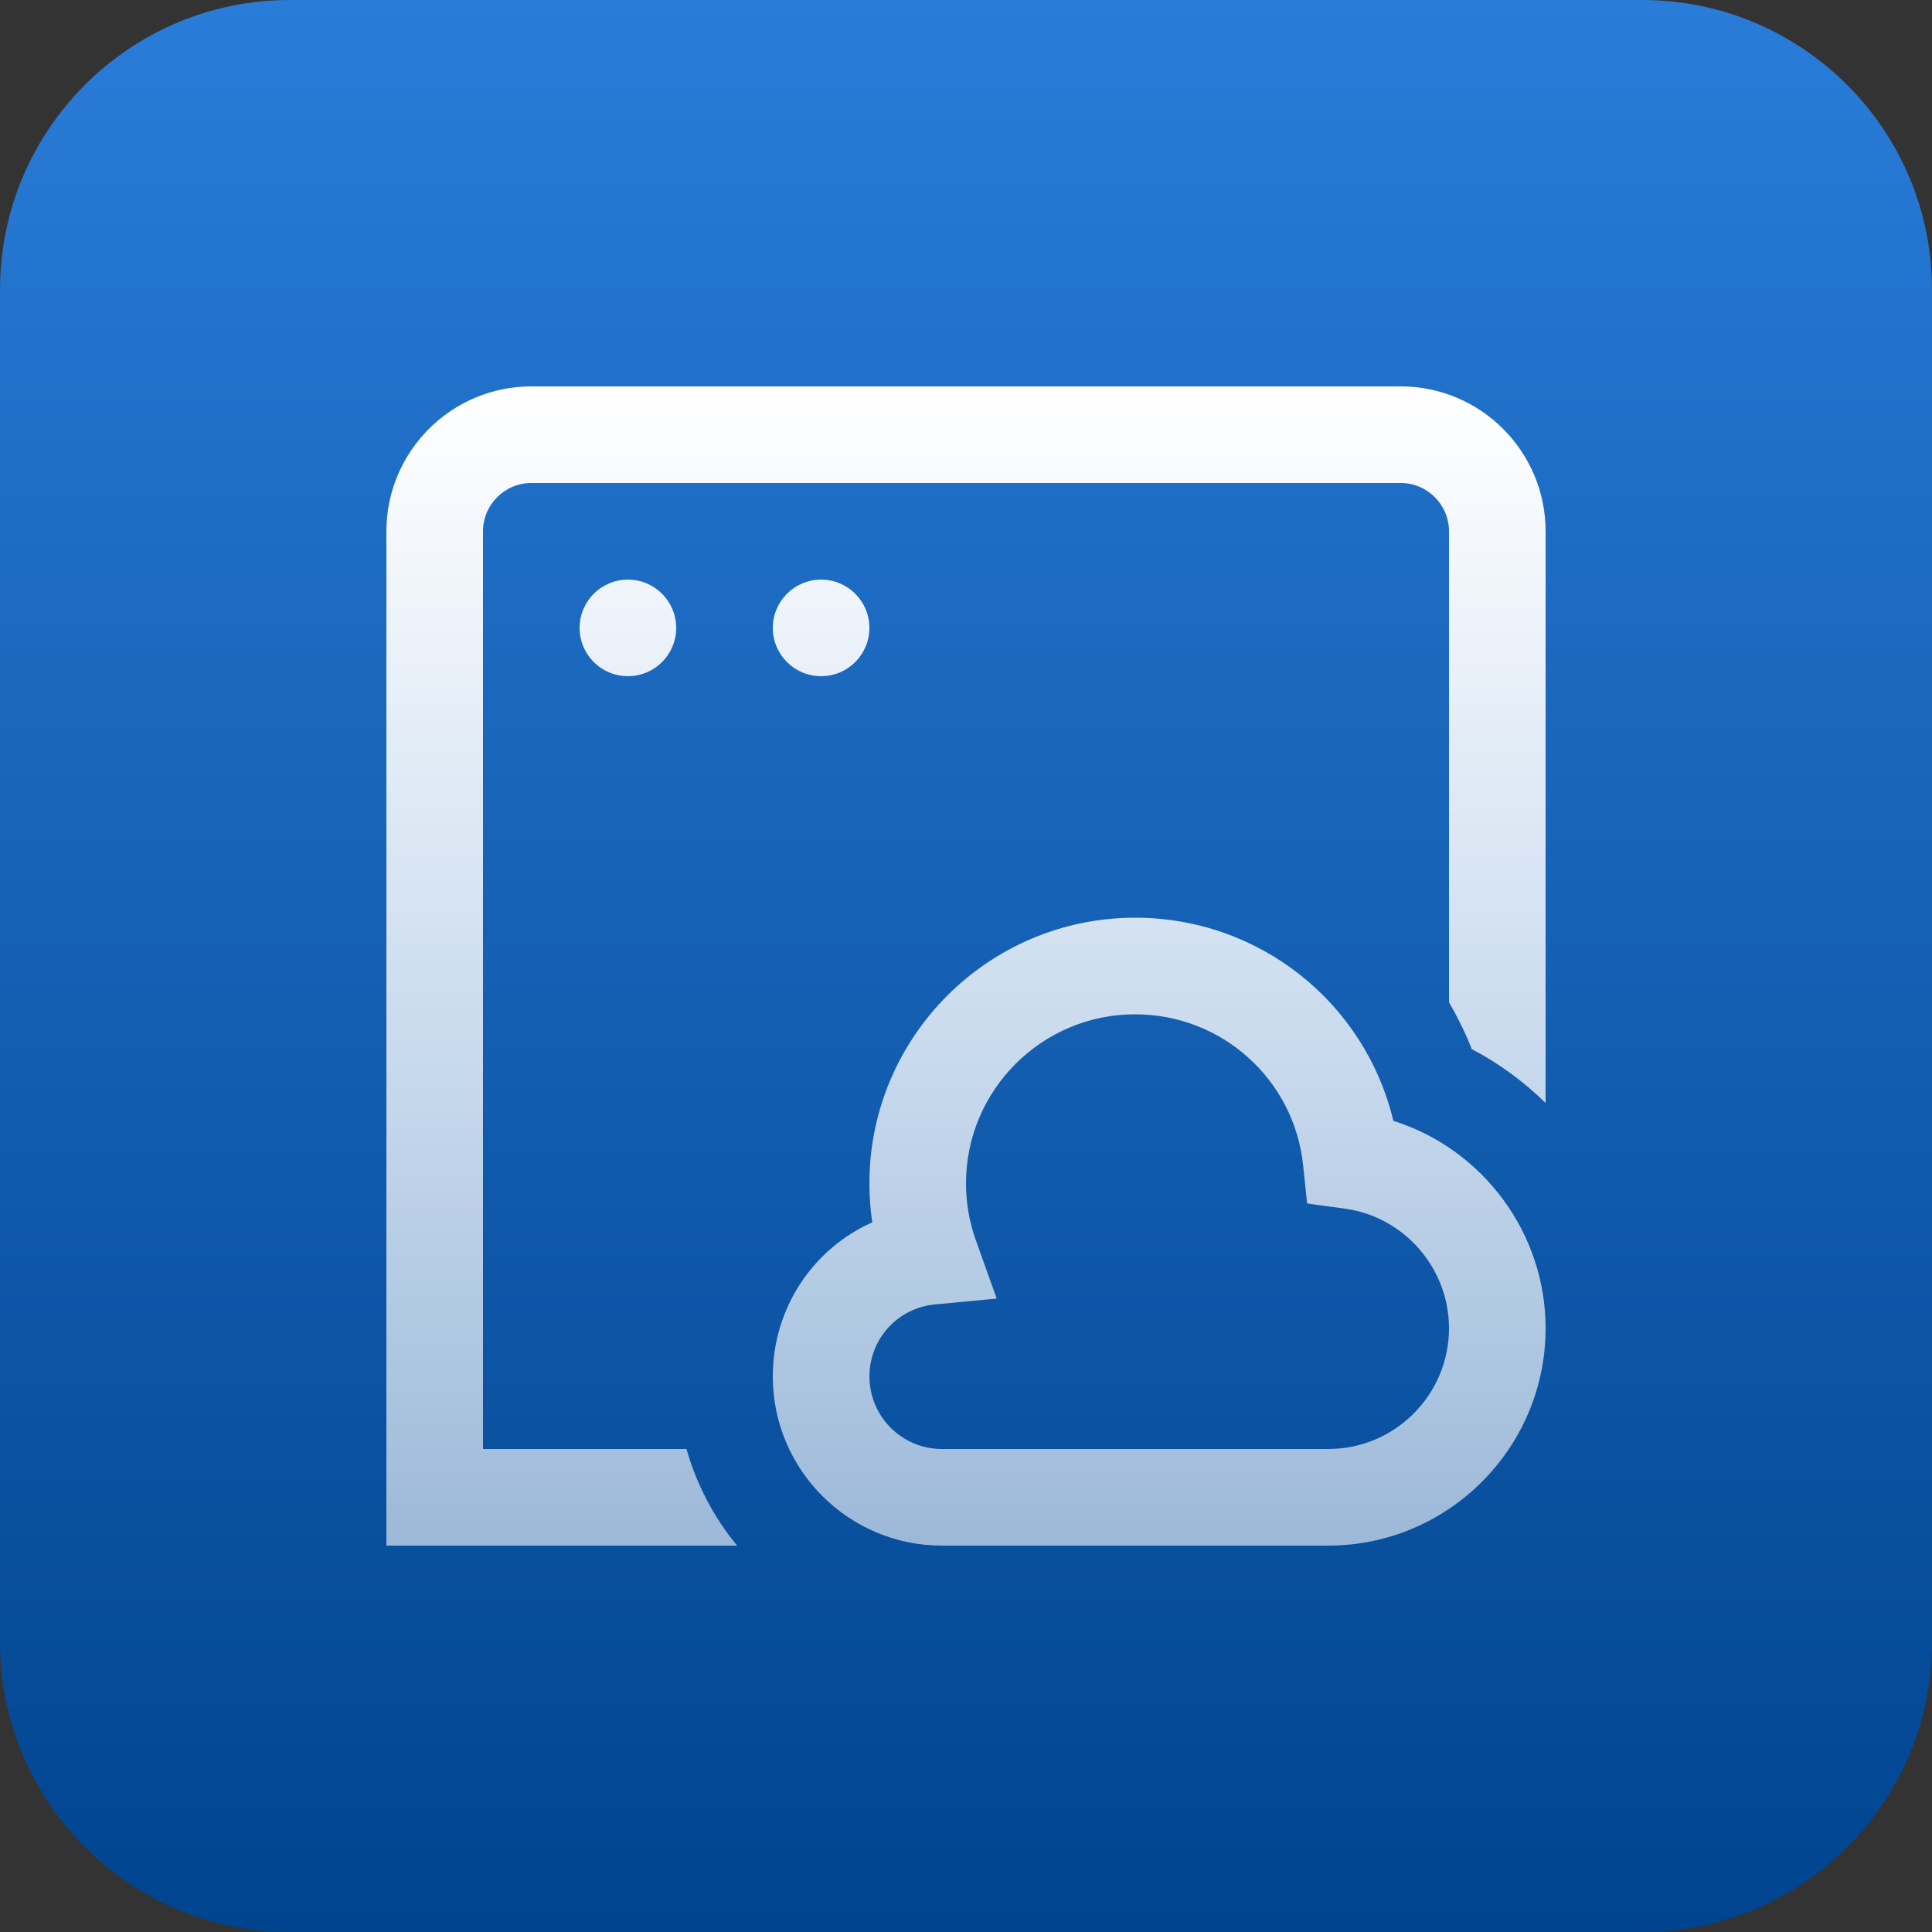 <?xml version="1.0" encoding="UTF-8"?> <svg xmlns="http://www.w3.org/2000/svg" width="80" height="80" viewBox="0 0 80 80" fill="none"><rect x="0" y="0" width="80" height="80" fill="#333333" stroke="none"/><path d="M0 12C0 5.373 5.373 0 12 0H68C74.627 0 80 5.373 80 12V68C80 74.627 74.627 80 68 80H12C5.373 80 0 74.627 0 68V12Z" fill="url(#paint0_linear_5043_11417)"></path><g clip-path="url(#clip0_5043_11417)"><path d="M64 22V45.67C63.098 44.792 62.076 44.032 60.944 43.442C60.676 42.764 60.356 42.118 60 41.498V22C60 20.898 59.102 20 58 20H22C20.898 20 20 20.898 20 22V60H28.426C28.848 61.482 29.564 62.842 30.522 64H16V22C16 18.692 18.692 16 22 16H58C61.308 16 64 18.692 64 22ZM24 26C24 27.104 24.896 28 26 28C27.104 28 28 27.104 28 26C28 24.896 27.104 24 26 24C24.896 24 24 24.896 24 26ZM36 26C36 24.896 35.104 24 34 24C32.896 24 32 24.896 32 26C32 27.104 32.896 28 34 28C35.104 28 36 27.104 36 26ZM64 55C64 59.962 59.962 64 55 64H39C35.14 64 32 60.86 32 57C32 54.16 33.666 51.71 36.118 50.614C36.038 50.082 36 49.544 36 49C36 42.936 40.934 38 47 38C52.16 38 56.526 41.528 57.696 46.412C61.376 47.57 64 51.032 64 55ZM60 55C60 52.512 58.144 50.38 55.682 50.046L54.124 49.834L53.962 48.27C53.592 44.696 50.598 42 47 42C43.14 42 40 45.14 40 49C40 49.808 40.136 50.6 40.406 51.35L41.272 53.772L38.712 54.014C37.168 54.16 36.002 55.444 36.002 57C36.002 58.654 37.348 60 39.002 60H55.002C57.758 60 60 57.758 60 55Z" fill="url(#paint1_linear_5043_11417)"></path></g><defs><linearGradient id="paint0_linear_5043_11417" x1="40" y1="0" x2="40" y2="80" gradientUnits="userSpaceOnUse"><stop stop-color="#297CD8"></stop><stop offset="1" stop-color="#00448F"></stop></linearGradient><linearGradient id="paint1_linear_5043_11417" x1="40" y1="16" x2="40" y2="64" gradientUnits="userSpaceOnUse"><stop stop-color="white"></stop><stop offset="1" stop-color="white" stop-opacity="0.6"></stop></linearGradient><clipPath id="clip0_5043_11417"><rect width="48" height="48" fill="white" transform="translate(16 16)"></rect></clipPath></defs></svg> 